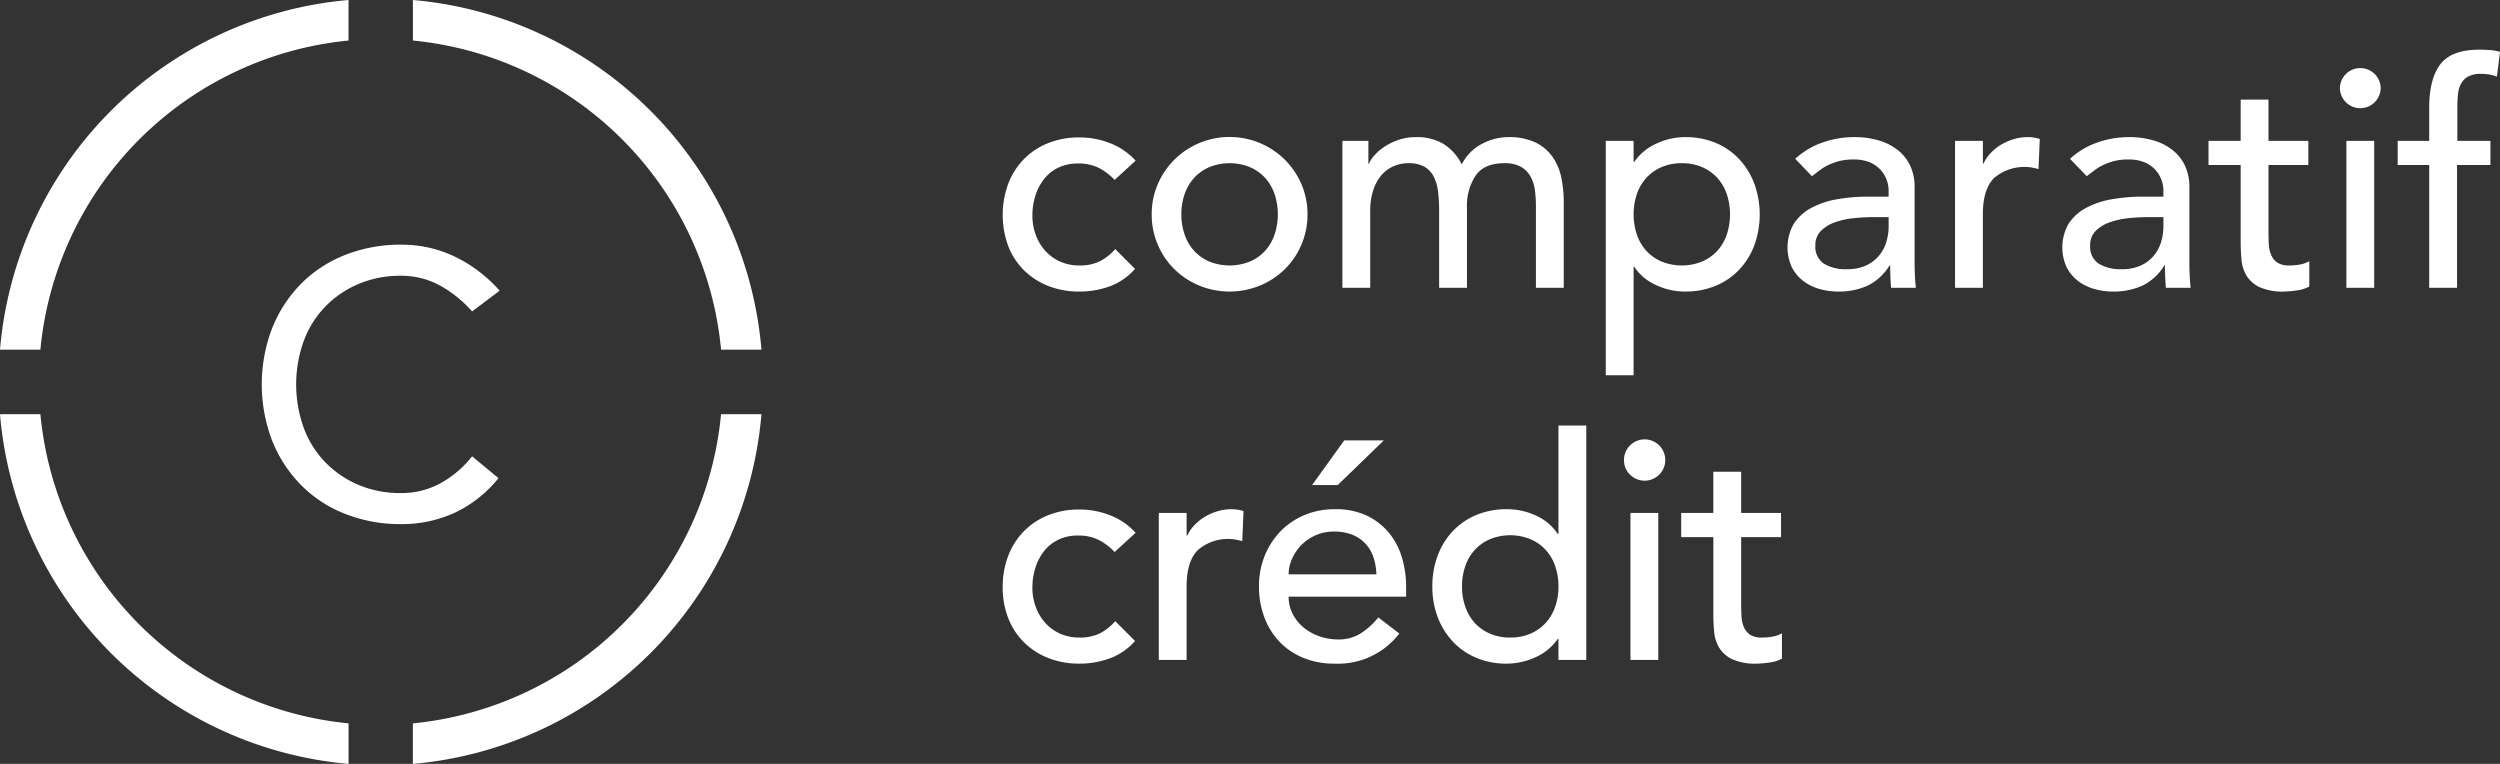<svg xmlns="http://www.w3.org/2000/svg" width="396" height="121" viewBox="0 0 396 121">
  <rect x="0" y="0" width="396" height="121" fill="#333333" stroke="none"/>
  <defs>
    <style>
      .cls-1 {
        fill: #fff;
        fill-rule: evenodd;
      }
    </style>
  </defs>
  <path id="comparatif-credit-logo_screen_horizontal_BLANC.svg" class="cls-1" d="M523.555,6888.5a9.231,9.231,0,0,0-2.57-1.94,7.221,7.221,0,0,0-3.208-.66,7.1,7.1,0,0,0-3.158.66,6.41,6.41,0,0,0-2.251,1.82,8.178,8.178,0,0,0-1.372,2.65,10.476,10.476,0,0,0-.464,3.12,8.715,8.715,0,0,0,.539,3.07,7.773,7.773,0,0,0,1.516,2.53,7,7,0,0,0,2.351,1.69,7.451,7.451,0,0,0,3.084.61,7.067,7.067,0,0,0,3.184-.66,8.162,8.162,0,0,0,2.447-1.94l3.134,3.14a9.9,9.9,0,0,1-3.99,2.76,14.058,14.058,0,0,1-4.824.83,13.213,13.213,0,0,1-4.92-.88,11.431,11.431,0,0,1-3.843-2.48,11.01,11.01,0,0,1-2.5-3.83,14.347,14.347,0,0,1,0-9.9,11.3,11.3,0,0,1,2.473-3.88,11.135,11.135,0,0,1,3.819-2.53,12.963,12.963,0,0,1,4.969-.91,13.19,13.19,0,0,1,4.873.91,10.706,10.706,0,0,1,4.039,2.77Zm5.876,5.45a11.852,11.852,0,0,1,.954-4.76,12.291,12.291,0,0,1,2.62-3.88,12.436,12.436,0,0,1,17.528,0,12.325,12.325,0,0,1,2.62,3.88,11.886,11.886,0,0,1,.954,4.76,12.117,12.117,0,0,1-3.574,8.67,12.383,12.383,0,0,1-3.918,2.6,12.716,12.716,0,0,1-9.694,0,12.362,12.362,0,0,1-3.916-2.6A12.117,12.117,0,0,1,529.431,6893.95Zm4.7,0a9.563,9.563,0,0,0,.539,3.27,7.283,7.283,0,0,0,1.517,2.55,6.961,6.961,0,0,0,2.4,1.67,8.609,8.609,0,0,0,6.366,0,6.967,6.967,0,0,0,2.4-1.67,7.3,7.3,0,0,0,1.518-2.55,10.189,10.189,0,0,0,0-6.54,7.392,7.392,0,0,0-1.518-2.55,7.1,7.1,0,0,0-2.4-1.67,8.609,8.609,0,0,0-6.366,0,7.1,7.1,0,0,0-2.4,1.67,7.375,7.375,0,0,0-1.517,2.55A9.563,9.563,0,0,0,534.131,6893.95Zm25.508-11.64h4.114v3.63h0.1a3.893,3.893,0,0,1,.758-1.22,7.8,7.8,0,0,1,1.567-1.4,9.71,9.71,0,0,1,2.252-1.13,8.434,8.434,0,0,1,2.864-.47,8.2,8.2,0,0,1,4.358,1.08,8.029,8.029,0,0,1,2.889,3.24,7.431,7.431,0,0,1,3.182-3.24,8.866,8.866,0,0,1,4.162-1.08,9.727,9.727,0,0,1,4.407.88,7.092,7.092,0,0,1,2.693,2.34,8.864,8.864,0,0,1,1.346,3.29,19.432,19.432,0,0,1,.368,3.8v13.56H590.29v-12.97a18.349,18.349,0,0,0-.172-2.55,5.9,5.9,0,0,0-.709-2.16,4.108,4.108,0,0,0-1.518-1.5,5.251,5.251,0,0,0-2.6-.56q-3.183,0-4.553,1.96a8.651,8.651,0,0,0-1.37,5.06v12.72h-4.408v-12.18a24.484,24.484,0,0,0-.171-3.04,7.187,7.187,0,0,0-.685-2.39,3.812,3.812,0,0,0-1.47-1.57,5.1,5.1,0,0,0-2.57-.56,5.8,5.8,0,0,0-2.277.46,5.4,5.4,0,0,0-1.934,1.4,6.88,6.88,0,0,0-1.322,2.39,10.648,10.648,0,0,0-.489,3.41v12.08h-4.407v-23.28Zm41.716,0h4.407v3.34h0.1a8.449,8.449,0,0,1,3.5-2.9,10.752,10.752,0,0,1,4.579-1.03,12.3,12.3,0,0,1,4.872.93,10.821,10.821,0,0,1,3.721,2.61,11.661,11.661,0,0,1,2.374,3.9,14.332,14.332,0,0,1,0,9.63,11.473,11.473,0,0,1-2.374,3.88,10.881,10.881,0,0,1-3.721,2.58,12.3,12.3,0,0,1-4.872.93,10.656,10.656,0,0,1-4.7-1.06,8.012,8.012,0,0,1-3.378-2.87h-0.1v17.19h-4.407v-37.13Zm12.045,3.54a7.917,7.917,0,0,0-3.182.61,7.073,7.073,0,0,0-2.4,1.67,7.392,7.392,0,0,0-1.518,2.55,10.207,10.207,0,0,0,0,6.54,7.3,7.3,0,0,0,1.518,2.55,6.937,6.937,0,0,0,2.4,1.67,8.6,8.6,0,0,0,6.364,0,6.956,6.956,0,0,0,2.4-1.67,7.33,7.33,0,0,0,1.518-2.55,10.207,10.207,0,0,0,0-6.54,7.423,7.423,0,0,0-1.518-2.55,7.093,7.093,0,0,0-2.4-1.67A7.927,7.927,0,0,0,613.4,6885.85Zm17.968-.69a12.155,12.155,0,0,1,4.31-2.58,14.765,14.765,0,0,1,4.9-.86,13.262,13.262,0,0,1,4.381.64,8.589,8.589,0,0,1,3.012,1.72,6.8,6.8,0,0,1,1.737,2.48,7.743,7.743,0,0,1,.564,2.92v11.89c0,0.82.017,1.57,0.049,2.26s0.081,1.34.147,1.96h-3.918q-0.147-1.77-.147-3.54h-0.1a8.44,8.44,0,0,1-3.477,3.2,10.962,10.962,0,0,1-4.652.93,10.8,10.8,0,0,1-3.084-.44,7.6,7.6,0,0,1-2.57-1.33,6.376,6.376,0,0,1-1.739-2.18,7.585,7.585,0,0,1,.367-6.81,7.656,7.656,0,0,1,2.742-2.48,13.484,13.484,0,0,1,4.065-1.37,27.932,27.932,0,0,1,4.969-.42h3.232v-0.98a4.908,4.908,0,0,0-1.371-3.37,5.007,5.007,0,0,0-1.715-1.13,6.663,6.663,0,0,0-2.447-.41,9.192,9.192,0,0,0-2.228.24,10.009,10.009,0,0,0-1.739.62,7.176,7.176,0,0,0-1.419.86q-0.639.48-1.224,0.93Zm12.437,9.23a32.069,32.069,0,0,0-3.207.17,12.6,12.6,0,0,0-2.986.67,5.755,5.755,0,0,0-2.2,1.37,3.127,3.127,0,0,0-.857,2.26,3.2,3.2,0,0,0,1.347,2.9,6.571,6.571,0,0,0,3.648.88,7.047,7.047,0,0,0,3.084-.61,5.752,5.752,0,0,0,2.056-1.6,6.177,6.177,0,0,0,1.127-2.18,8.728,8.728,0,0,0,.343-2.38v-1.48H643.8Zm12.876-12.08h4.408v3.59h0.1a6.243,6.243,0,0,1,1.174-1.7,7.786,7.786,0,0,1,1.64-1.3,8.551,8.551,0,0,1,1.984-.86,7.637,7.637,0,0,1,2.154-.32,6.055,6.055,0,0,1,1.959.3l-0.2,4.76c-0.359-.1-0.718-0.18-1.078-0.25a7.443,7.443,0,0,0-6.022,1.72q-1.715,1.83-1.713,5.65v11.69h-4.408v-23.28Zm18.214,2.85a12.146,12.146,0,0,1,4.31-2.58,14.765,14.765,0,0,1,4.9-.86,13.27,13.27,0,0,1,4.381.64,8.593,8.593,0,0,1,3.011,1.72,6.8,6.8,0,0,1,1.738,2.48,7.743,7.743,0,0,1,.564,2.92v11.89c0,0.82.016,1.57,0.049,2.26s0.08,1.34.147,1.96h-3.918q-0.147-1.77-.147-3.54h-0.1a8.428,8.428,0,0,1-3.477,3.2,10.957,10.957,0,0,1-4.651.93,10.794,10.794,0,0,1-3.084-.44,7.6,7.6,0,0,1-2.571-1.33,6.388,6.388,0,0,1-1.739-2.18,7.59,7.59,0,0,1,.368-6.81,7.652,7.652,0,0,1,2.741-2.48,13.484,13.484,0,0,1,4.065-1.37,27.948,27.948,0,0,1,4.969-.42h3.232v-0.98a4.9,4.9,0,0,0-1.371-3.37,4.993,4.993,0,0,0-1.714-1.13,6.67,6.67,0,0,0-2.447-.41,9.181,9.181,0,0,0-2.228.24,9.979,9.979,0,0,0-1.739.62,7.147,7.147,0,0,0-1.419.86c-0.426.32-.833,0.63-1.225,0.93Zm12.437,9.23a32.089,32.089,0,0,0-3.208.17,12.627,12.627,0,0,0-2.986.67,5.77,5.77,0,0,0-2.2,1.37,3.126,3.126,0,0,0-.856,2.26,3.2,3.2,0,0,0,1.346,2.9,6.574,6.574,0,0,0,3.648.88,7.044,7.044,0,0,0,3.084-.61,5.756,5.756,0,0,0,2.057-1.6,6.193,6.193,0,0,0,1.127-2.18,8.726,8.726,0,0,0,.342-2.38v-1.48h-2.35Zm25.313-8.25h-6.317v10.56c0,0.66.017,1.3,0.049,1.94a5.106,5.106,0,0,0,.368,1.72,2.769,2.769,0,0,0,.979,1.23,3.352,3.352,0,0,0,1.935.46,9.074,9.074,0,0,0,1.615-.14,4.746,4.746,0,0,0,1.518-.54v4.02a5.736,5.736,0,0,1-2.032.62,16.061,16.061,0,0,1-1.934.17,8.91,8.91,0,0,1-3.942-.71,4.894,4.894,0,0,1-2.056-1.84,6,6,0,0,1-.783-2.53c-0.083-.94-0.123-1.88-0.123-2.83v-12.13H696.83v-3.83h5.092v-6.53h4.406v6.53h6.317v3.83Zm4.993-12.18a3.232,3.232,0,0,1,6.463,0A3.232,3.232,0,0,1,717.638,6873.96Zm1.028,8.35h4.407v23.28h-4.407v-23.28Zm13.121,3.83h-4.994v-3.83h4.994v-5.21c0-3.11.6-5.42,1.787-6.95s3.24-2.28,6.146-2.28c0.488,0,1,.02,1.542.05a9.025,9.025,0,0,1,1.738.29l-0.49,3.93a6.891,6.891,0,0,0-1.224-.34,7.268,7.268,0,0,0-1.274-.1,4.331,4.331,0,0,0-1.957.37,2.779,2.779,0,0,0-1.15,1.06,4.036,4.036,0,0,0-.539,1.64,17.207,17.207,0,0,0-.123,2.19v5.35h5.239v3.83h-5.288v19.45h-4.407v-19.45Zm-208.232,61.3a9.231,9.231,0,0,0-2.57-1.94,7.086,7.086,0,0,0-3.208-.67,6.964,6.964,0,0,0-3.158.67,6.383,6.383,0,0,0-2.251,1.81,8.228,8.228,0,0,0-1.372,2.66,10.38,10.38,0,0,0-.464,3.12,8.62,8.62,0,0,0,.539,3.06,7.67,7.67,0,0,0,1.516,2.53,7.028,7.028,0,0,0,2.351,1.7,7.451,7.451,0,0,0,3.084.61,7.067,7.067,0,0,0,3.184-.66,8.162,8.162,0,0,0,2.447-1.94l3.134,3.14a9.774,9.774,0,0,1-3.99,2.75,13.83,13.83,0,0,1-4.824.84,13.215,13.215,0,0,1-4.92-.89,11.28,11.28,0,0,1-3.843-2.48,10.919,10.919,0,0,1-2.5-3.83,13.327,13.327,0,0,1-.881-4.93,13.526,13.526,0,0,1,.881-4.96,11.3,11.3,0,0,1,2.473-3.88,11.135,11.135,0,0,1,3.819-2.53,12.963,12.963,0,0,1,4.969-.91,13.19,13.19,0,0,1,4.873.91,10.706,10.706,0,0,1,4.039,2.77Zm7-6.19h4.407v3.58h0.1a6.331,6.331,0,0,1,1.175-1.69,7.76,7.76,0,0,1,1.64-1.3,8.532,8.532,0,0,1,1.984-.86,7.636,7.636,0,0,1,2.153-.32,6.345,6.345,0,0,1,1.959.29l-0.2,4.77c-0.359-.1-0.718-0.18-1.077-0.25a7.273,7.273,0,0,0-6.023,1.72c-1.142,1.21-1.713,3.1-1.713,5.65v11.69h-4.407v-23.28Zm20.565,13.26a5.829,5.829,0,0,0,.661,2.77,6.841,6.841,0,0,0,1.738,2.14,8.08,8.08,0,0,0,2.5,1.38,9.114,9.114,0,0,0,2.938.49,6.55,6.55,0,0,0,3.575-.96,11.546,11.546,0,0,0,2.79-2.53l3.329,2.55a12.232,12.232,0,0,1-10.282,4.77,12.594,12.594,0,0,1-4.969-.94,10.845,10.845,0,0,1-3.77-2.57,11.478,11.478,0,0,1-2.376-3.88,13.784,13.784,0,0,1-.831-4.84,12.749,12.749,0,0,1,.9-4.84,12.029,12.029,0,0,1,2.5-3.88,11.333,11.333,0,0,1,3.8-2.58,12.209,12.209,0,0,1,4.8-.93,11.44,11.44,0,0,1,5.215,1.08,10.326,10.326,0,0,1,3.5,2.82,11.337,11.337,0,0,1,1.983,3.93,16.44,16.44,0,0,1,.611,4.45v1.57H551.121Zm13.9-3.54a9.39,9.39,0,0,0-.465-2.7,5.853,5.853,0,0,0-1.249-2.13,5.661,5.661,0,0,0-2.081-1.43,7.664,7.664,0,0,0-2.913-.51,7.044,7.044,0,0,0-2.962.61,7.286,7.286,0,0,0-2.277,1.59,7.5,7.5,0,0,0-1.444,2.19,6.027,6.027,0,0,0-.514,2.38h13.9Zm-5.092-21.21H566.2l-7.3,7.07h-4.063Zm38.338,34.77h-4.407v-3.34h-0.1a8.452,8.452,0,0,1-3.5,2.9,10.9,10.9,0,0,1-4.578,1.03,12.113,12.113,0,0,1-4.871-.94,10.639,10.639,0,0,1-3.722-2.6,11.69,11.69,0,0,1-2.375-3.88,13.538,13.538,0,0,1-.831-4.81,13.744,13.744,0,0,1,.831-4.84,11.491,11.491,0,0,1,2.375-3.88,10.857,10.857,0,0,1,3.722-2.58,12.284,12.284,0,0,1,4.871-.93,10.783,10.783,0,0,1,4.7,1.05,8.106,8.106,0,0,1,3.379,2.88h0.1V6927.4h4.407v37.13Zm-12.045-3.54a7.936,7.936,0,0,0,3.183-.61,7.094,7.094,0,0,0,2.4-1.67,7.362,7.362,0,0,0,1.519-2.56,9.513,9.513,0,0,0,.538-3.26,9.612,9.612,0,0,0-.538-3.27,7.317,7.317,0,0,0-1.519-2.55,6.957,6.957,0,0,0-2.4-1.67,8.478,8.478,0,0,0-6.365,0,6.956,6.956,0,0,0-2.4,1.67,7.283,7.283,0,0,0-1.517,2.55,9.563,9.563,0,0,0-.539,3.27,9.465,9.465,0,0,0,.539,3.26,7.328,7.328,0,0,0,1.517,2.56,7.093,7.093,0,0,0,2.4,1.67A7.917,7.917,0,0,0,586.227,6960.99Zm18.017-28.09a3.271,3.271,0,1,1,.956,2.28A3.123,3.123,0,0,1,604.244,6932.9Zm1.029,8.35h4.406v23.28h-4.406v-23.28Zm23.844,3.83H622.8v10.56c0,0.65.016,1.3,0.049,1.94a5.106,5.106,0,0,0,.368,1.72,2.774,2.774,0,0,0,.978,1.23,3.354,3.354,0,0,0,1.935.46,10.1,10.1,0,0,0,1.615-.14,4.76,4.76,0,0,0,1.519-.54v4.02a5.742,5.742,0,0,1-2.032.62,16.061,16.061,0,0,1-1.934.17,8.91,8.91,0,0,1-3.942-.71,4.857,4.857,0,0,1-2.057-1.85,5.9,5.9,0,0,1-.782-2.53q-0.125-1.395-.123-2.82v-12.13H613.3v-3.83h5.092v-6.53H622.8v6.53h6.317v3.83Zm-203.153-9.34a19.676,19.676,0,0,1-6.99,5.51,20.2,20.2,0,0,1-8.442,1.77,23.722,23.722,0,0,1-8.9-1.64,20.052,20.052,0,0,1-6.99-4.6,21.175,21.175,0,0,1-4.539-7.01,24.946,24.946,0,0,1,0-17.76,21.277,21.277,0,0,1,4.539-7.01,20.334,20.334,0,0,1,6.99-4.6,23.722,23.722,0,0,1,8.9-1.64,19.357,19.357,0,0,1,8.579,1.92,22.426,22.426,0,0,1,7.035,5.37l-4.357,3.28a19.1,19.1,0,0,0-5.175-4.15,12.731,12.731,0,0,0-6.082-1.5,16.876,16.876,0,0,0-6.9,1.37,15.978,15.978,0,0,0-5.266,3.69,15.606,15.606,0,0,0-3.313,5.46,20.313,20.313,0,0,0,0,13.39,15.7,15.7,0,0,0,3.313,5.46,15.978,15.978,0,0,0,5.266,3.69,16.874,16.874,0,0,0,6.9,1.36,12.767,12.767,0,0,0,6.31-1.59,16.479,16.479,0,0,0,4.947-4.23Zm-23.751-69.32V6860A60.716,60.716,0,0,0,347,6915.39h6.4A54.321,54.321,0,0,1,402.213,6866.42Zm59.007,48.97h6.4A60.715,60.715,0,0,0,412.406,6860v6.42A54.321,54.321,0,0,1,461.22,6915.39Zm-48.814,59.19V6981a60.715,60.715,0,0,0,55.213-55.39h-6.4A54.321,54.321,0,0,1,412.406,6974.58ZM353.4,6925.61H347A60.715,60.715,0,0,0,402.213,6981v-6.42A54.321,54.321,0,0,1,353.4,6925.61Z" transform="translate(-347 -6860)"/>
</svg>
